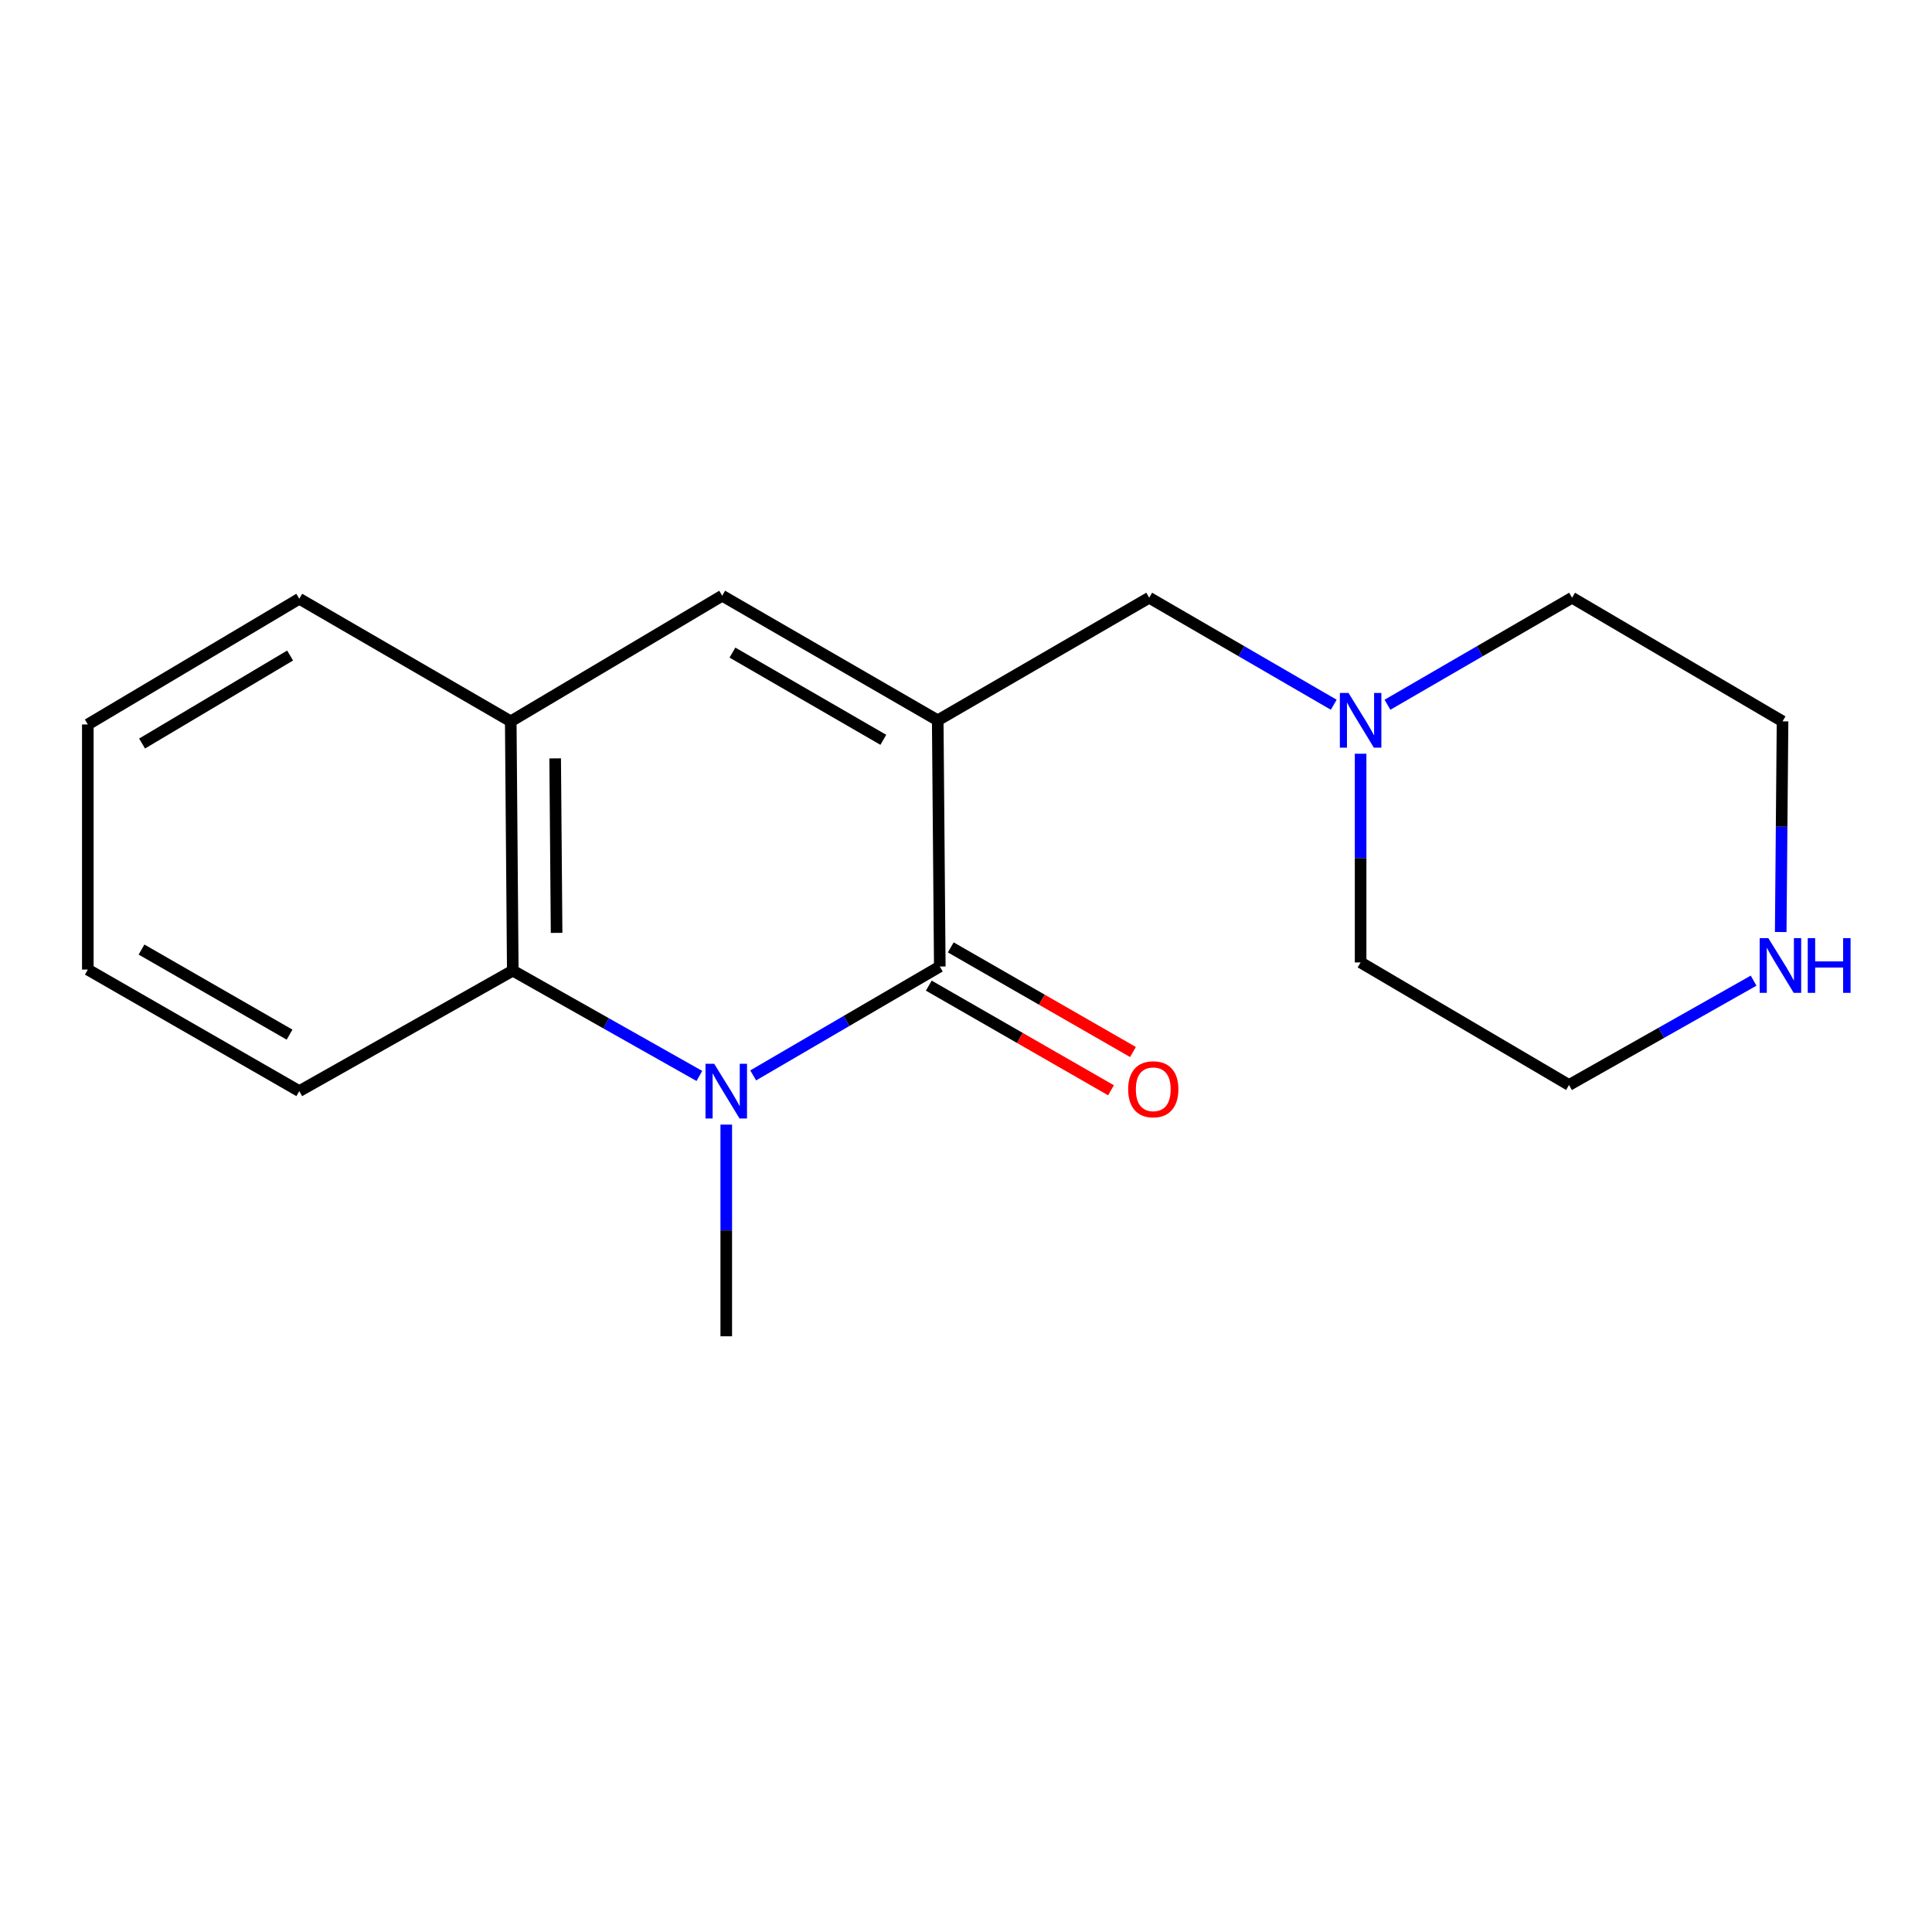 <?xml version='1.0' encoding='iso-8859-1'?>
<svg version='1.1' baseProfile='full'
              xmlns='http://www.w3.org/2000/svg'
                      xmlns:rdkit='http://www.rdkit.org/xml'
                      xmlns:xlink='http://www.w3.org/1999/xlink'
                  xml:space='preserve'
width='1000px' height='1000px' viewBox='0 0 1000 1000'>
<!-- END OF HEADER -->
<rect style='opacity:1.0;fill:#FFFFFF;stroke:none' width='1000' height='1000' x='0' y='0'> </rect>
<path class='bond-0' d='M 485.366,372.836 L 486.431,500.266' style='fill:none;fill-rule:evenodd;stroke:#000000;stroke-width:6px;stroke-linecap:butt;stroke-linejoin:miter;stroke-opacity:1' />
<path class='bond-2' d='M 485.366,372.836 L 373.805,308.341' style='fill:none;fill-rule:evenodd;stroke:#000000;stroke-width:6px;stroke-linecap:butt;stroke-linejoin:miter;stroke-opacity:1' />
<path class='bond-2' d='M 457.203,382.93 L 379.11,337.784' style='fill:none;fill-rule:evenodd;stroke:#000000;stroke-width:6px;stroke-linecap:butt;stroke-linejoin:miter;stroke-opacity:1' />
<path class='bond-5' d='M 485.366,372.836 L 594.82,309.381' style='fill:none;fill-rule:evenodd;stroke:#000000;stroke-width:6px;stroke-linecap:butt;stroke-linejoin:miter;stroke-opacity:1' />
<path class='bond-1' d='M 486.431,500.266 L 438.141,528.447' style='fill:none;fill-rule:evenodd;stroke:#000000;stroke-width:6px;stroke-linecap:butt;stroke-linejoin:miter;stroke-opacity:1' />
<path class='bond-1' d='M 438.141,528.447 L 389.85,556.628' style='fill:none;fill-rule:evenodd;stroke:#0000FF;stroke-width:6px;stroke-linecap:butt;stroke-linejoin:miter;stroke-opacity:1' />
<path class='bond-7' d='M 480.745,510.167 L 527.9,537.247' style='fill:none;fill-rule:evenodd;stroke:#000000;stroke-width:6px;stroke-linecap:butt;stroke-linejoin:miter;stroke-opacity:1' />
<path class='bond-7' d='M 527.9,537.247 L 575.055,564.327' style='fill:none;fill-rule:evenodd;stroke:#FF0000;stroke-width:6px;stroke-linecap:butt;stroke-linejoin:miter;stroke-opacity:1' />
<path class='bond-7' d='M 492.117,490.366 L 539.272,517.446' style='fill:none;fill-rule:evenodd;stroke:#000000;stroke-width:6px;stroke-linecap:butt;stroke-linejoin:miter;stroke-opacity:1' />
<path class='bond-7' d='M 539.272,517.446 L 586.426,544.526' style='fill:none;fill-rule:evenodd;stroke:#FF0000;stroke-width:6px;stroke-linecap:butt;stroke-linejoin:miter;stroke-opacity:1' />
<path class='bond-9' d='M 375.911,582.094 L 375.911,636.877' style='fill:none;fill-rule:evenodd;stroke:#0000FF;stroke-width:6px;stroke-linecap:butt;stroke-linejoin:miter;stroke-opacity:1' />
<path class='bond-9' d='M 375.911,636.877 L 375.911,691.659' style='fill:none;fill-rule:evenodd;stroke:#000000;stroke-width:6px;stroke-linecap:butt;stroke-linejoin:miter;stroke-opacity:1' />
<path class='bond-18' d='M 361.999,556.91 L 313.708,529.654' style='fill:none;fill-rule:evenodd;stroke:#0000FF;stroke-width:6px;stroke-linecap:butt;stroke-linejoin:miter;stroke-opacity:1' />
<path class='bond-18' d='M 313.708,529.654 L 265.416,502.398' style='fill:none;fill-rule:evenodd;stroke:#000000;stroke-width:6px;stroke-linecap:butt;stroke-linejoin:miter;stroke-opacity:1' />
<path class='bond-4' d='M 373.805,308.341 L 264.363,373.369' style='fill:none;fill-rule:evenodd;stroke:#000000;stroke-width:6px;stroke-linecap:butt;stroke-linejoin:miter;stroke-opacity:1' />
<path class='bond-3' d='M 265.416,502.398 L 264.363,373.369' style='fill:none;fill-rule:evenodd;stroke:#000000;stroke-width:6px;stroke-linecap:butt;stroke-linejoin:miter;stroke-opacity:1' />
<path class='bond-3' d='M 288.092,482.857 L 287.355,392.537' style='fill:none;fill-rule:evenodd;stroke:#000000;stroke-width:6px;stroke-linecap:butt;stroke-linejoin:miter;stroke-opacity:1' />
<path class='bond-10' d='M 265.416,502.398 L 154.909,564.762' style='fill:none;fill-rule:evenodd;stroke:#000000;stroke-width:6px;stroke-linecap:butt;stroke-linejoin:miter;stroke-opacity:1' />
<path class='bond-13' d='M 264.363,373.369 L 154.909,309.914' style='fill:none;fill-rule:evenodd;stroke:#000000;stroke-width:6px;stroke-linecap:butt;stroke-linejoin:miter;stroke-opacity:1' />
<path class='bond-6' d='M 594.82,309.381 L 642.583,337.078' style='fill:none;fill-rule:evenodd;stroke:#000000;stroke-width:6px;stroke-linecap:butt;stroke-linejoin:miter;stroke-opacity:1' />
<path class='bond-6' d='M 642.583,337.078 L 690.347,364.774' style='fill:none;fill-rule:evenodd;stroke:#0000FF;stroke-width:6px;stroke-linecap:butt;stroke-linejoin:miter;stroke-opacity:1' />
<path class='bond-11' d='M 704.249,390.129 L 704.249,444.138' style='fill:none;fill-rule:evenodd;stroke:#0000FF;stroke-width:6px;stroke-linecap:butt;stroke-linejoin:miter;stroke-opacity:1' />
<path class='bond-11' d='M 704.249,444.138 L 704.249,498.148' style='fill:none;fill-rule:evenodd;stroke:#000000;stroke-width:6px;stroke-linecap:butt;stroke-linejoin:miter;stroke-opacity:1' />
<path class='bond-12' d='M 718.152,364.776 L 765.928,337.078' style='fill:none;fill-rule:evenodd;stroke:#0000FF;stroke-width:6px;stroke-linecap:butt;stroke-linejoin:miter;stroke-opacity:1' />
<path class='bond-12' d='M 765.928,337.078 L 813.704,309.381' style='fill:none;fill-rule:evenodd;stroke:#000000;stroke-width:6px;stroke-linecap:butt;stroke-linejoin:miter;stroke-opacity:1' />
<path class='bond-8' d='M 921.696,482.414 L 922.167,427.892' style='fill:none;fill-rule:evenodd;stroke:#0000FF;stroke-width:6px;stroke-linecap:butt;stroke-linejoin:miter;stroke-opacity:1' />
<path class='bond-8' d='M 922.167,427.892 L 922.638,373.369' style='fill:none;fill-rule:evenodd;stroke:#000000;stroke-width:6px;stroke-linecap:butt;stroke-linejoin:miter;stroke-opacity:1' />
<path class='bond-19' d='M 907.664,507.581 L 859.891,534.586' style='fill:none;fill-rule:evenodd;stroke:#0000FF;stroke-width:6px;stroke-linecap:butt;stroke-linejoin:miter;stroke-opacity:1' />
<path class='bond-19' d='M 859.891,534.586 L 812.118,561.59' style='fill:none;fill-rule:evenodd;stroke:#000000;stroke-width:6px;stroke-linecap:butt;stroke-linejoin:miter;stroke-opacity:1' />
<path class='bond-20' d='M 154.909,564.762 L 45.455,501.852' style='fill:none;fill-rule:evenodd;stroke:#000000;stroke-width:6px;stroke-linecap:butt;stroke-linejoin:miter;stroke-opacity:1' />
<path class='bond-20' d='M 149.87,535.528 L 73.251,491.491' style='fill:none;fill-rule:evenodd;stroke:#000000;stroke-width:6px;stroke-linecap:butt;stroke-linejoin:miter;stroke-opacity:1' />
<path class='bond-15' d='M 704.249,498.148 L 812.118,561.59' style='fill:none;fill-rule:evenodd;stroke:#000000;stroke-width:6px;stroke-linecap:butt;stroke-linejoin:miter;stroke-opacity:1' />
<path class='bond-14' d='M 813.704,309.381 L 922.638,373.369' style='fill:none;fill-rule:evenodd;stroke:#000000;stroke-width:6px;stroke-linecap:butt;stroke-linejoin:miter;stroke-opacity:1' />
<path class='bond-17' d='M 154.909,309.914 L 45.455,374.98' style='fill:none;fill-rule:evenodd;stroke:#000000;stroke-width:6px;stroke-linecap:butt;stroke-linejoin:miter;stroke-opacity:1' />
<path class='bond-17' d='M 150.159,339.302 L 73.541,384.848' style='fill:none;fill-rule:evenodd;stroke:#000000;stroke-width:6px;stroke-linecap:butt;stroke-linejoin:miter;stroke-opacity:1' />
<path class='bond-16' d='M 45.455,501.852 L 45.455,374.98' style='fill:none;fill-rule:evenodd;stroke:#000000;stroke-width:6px;stroke-linecap:butt;stroke-linejoin:miter;stroke-opacity:1' />
<path  class='atom-2' d='M 369.651 550.602
L 378.931 565.602
Q 379.851 567.082, 381.331 569.762
Q 382.811 572.442, 382.891 572.602
L 382.891 550.602
L 386.651 550.602
L 386.651 578.922
L 382.771 578.922
L 372.811 562.522
Q 371.651 560.602, 370.411 558.402
Q 369.211 556.202, 368.851 555.522
L 368.851 578.922
L 365.171 578.922
L 365.171 550.602
L 369.651 550.602
' fill='#0000FF'/>
<path  class='atom-7' d='M 697.989 358.676
L 707.269 373.676
Q 708.189 375.156, 709.669 377.836
Q 711.149 380.516, 711.229 380.676
L 711.229 358.676
L 714.989 358.676
L 714.989 386.996
L 711.109 386.996
L 701.149 370.596
Q 699.989 368.676, 698.749 366.476
Q 697.549 364.276, 697.189 363.596
L 697.189 386.996
L 693.509 386.996
L 693.509 358.676
L 697.989 358.676
' fill='#0000FF'/>
<path  class='atom-8' d='M 583.926 563.802
Q 583.926 557.002, 587.286 553.202
Q 590.646 549.402, 596.926 549.402
Q 603.206 549.402, 606.566 553.202
Q 609.926 557.002, 609.926 563.802
Q 609.926 570.682, 606.526 574.602
Q 603.126 578.482, 596.926 578.482
Q 590.686 578.482, 587.286 574.602
Q 583.926 570.722, 583.926 563.802
M 596.926 575.282
Q 601.246 575.282, 603.566 572.402
Q 605.926 569.482, 605.926 563.802
Q 605.926 558.242, 603.566 555.442
Q 601.246 552.602, 596.926 552.602
Q 592.606 552.602, 590.246 555.402
Q 587.926 558.202, 587.926 563.802
Q 587.926 569.522, 590.246 572.402
Q 592.606 575.282, 596.926 575.282
' fill='#FF0000'/>
<path  class='atom-9' d='M 915.287 485.574
L 924.567 500.574
Q 925.487 502.054, 926.967 504.734
Q 928.447 507.414, 928.527 507.574
L 928.527 485.574
L 932.287 485.574
L 932.287 513.894
L 928.407 513.894
L 918.447 497.494
Q 917.287 495.574, 916.047 493.374
Q 914.847 491.174, 914.487 490.494
L 914.487 513.894
L 910.807 513.894
L 910.807 485.574
L 915.287 485.574
' fill='#0000FF'/>
<path  class='atom-9' d='M 935.687 485.574
L 939.527 485.574
L 939.527 497.614
L 954.007 497.614
L 954.007 485.574
L 957.847 485.574
L 957.847 513.894
L 954.007 513.894
L 954.007 500.814
L 939.527 500.814
L 939.527 513.894
L 935.687 513.894
L 935.687 485.574
' fill='#0000FF'/>
</svg>

